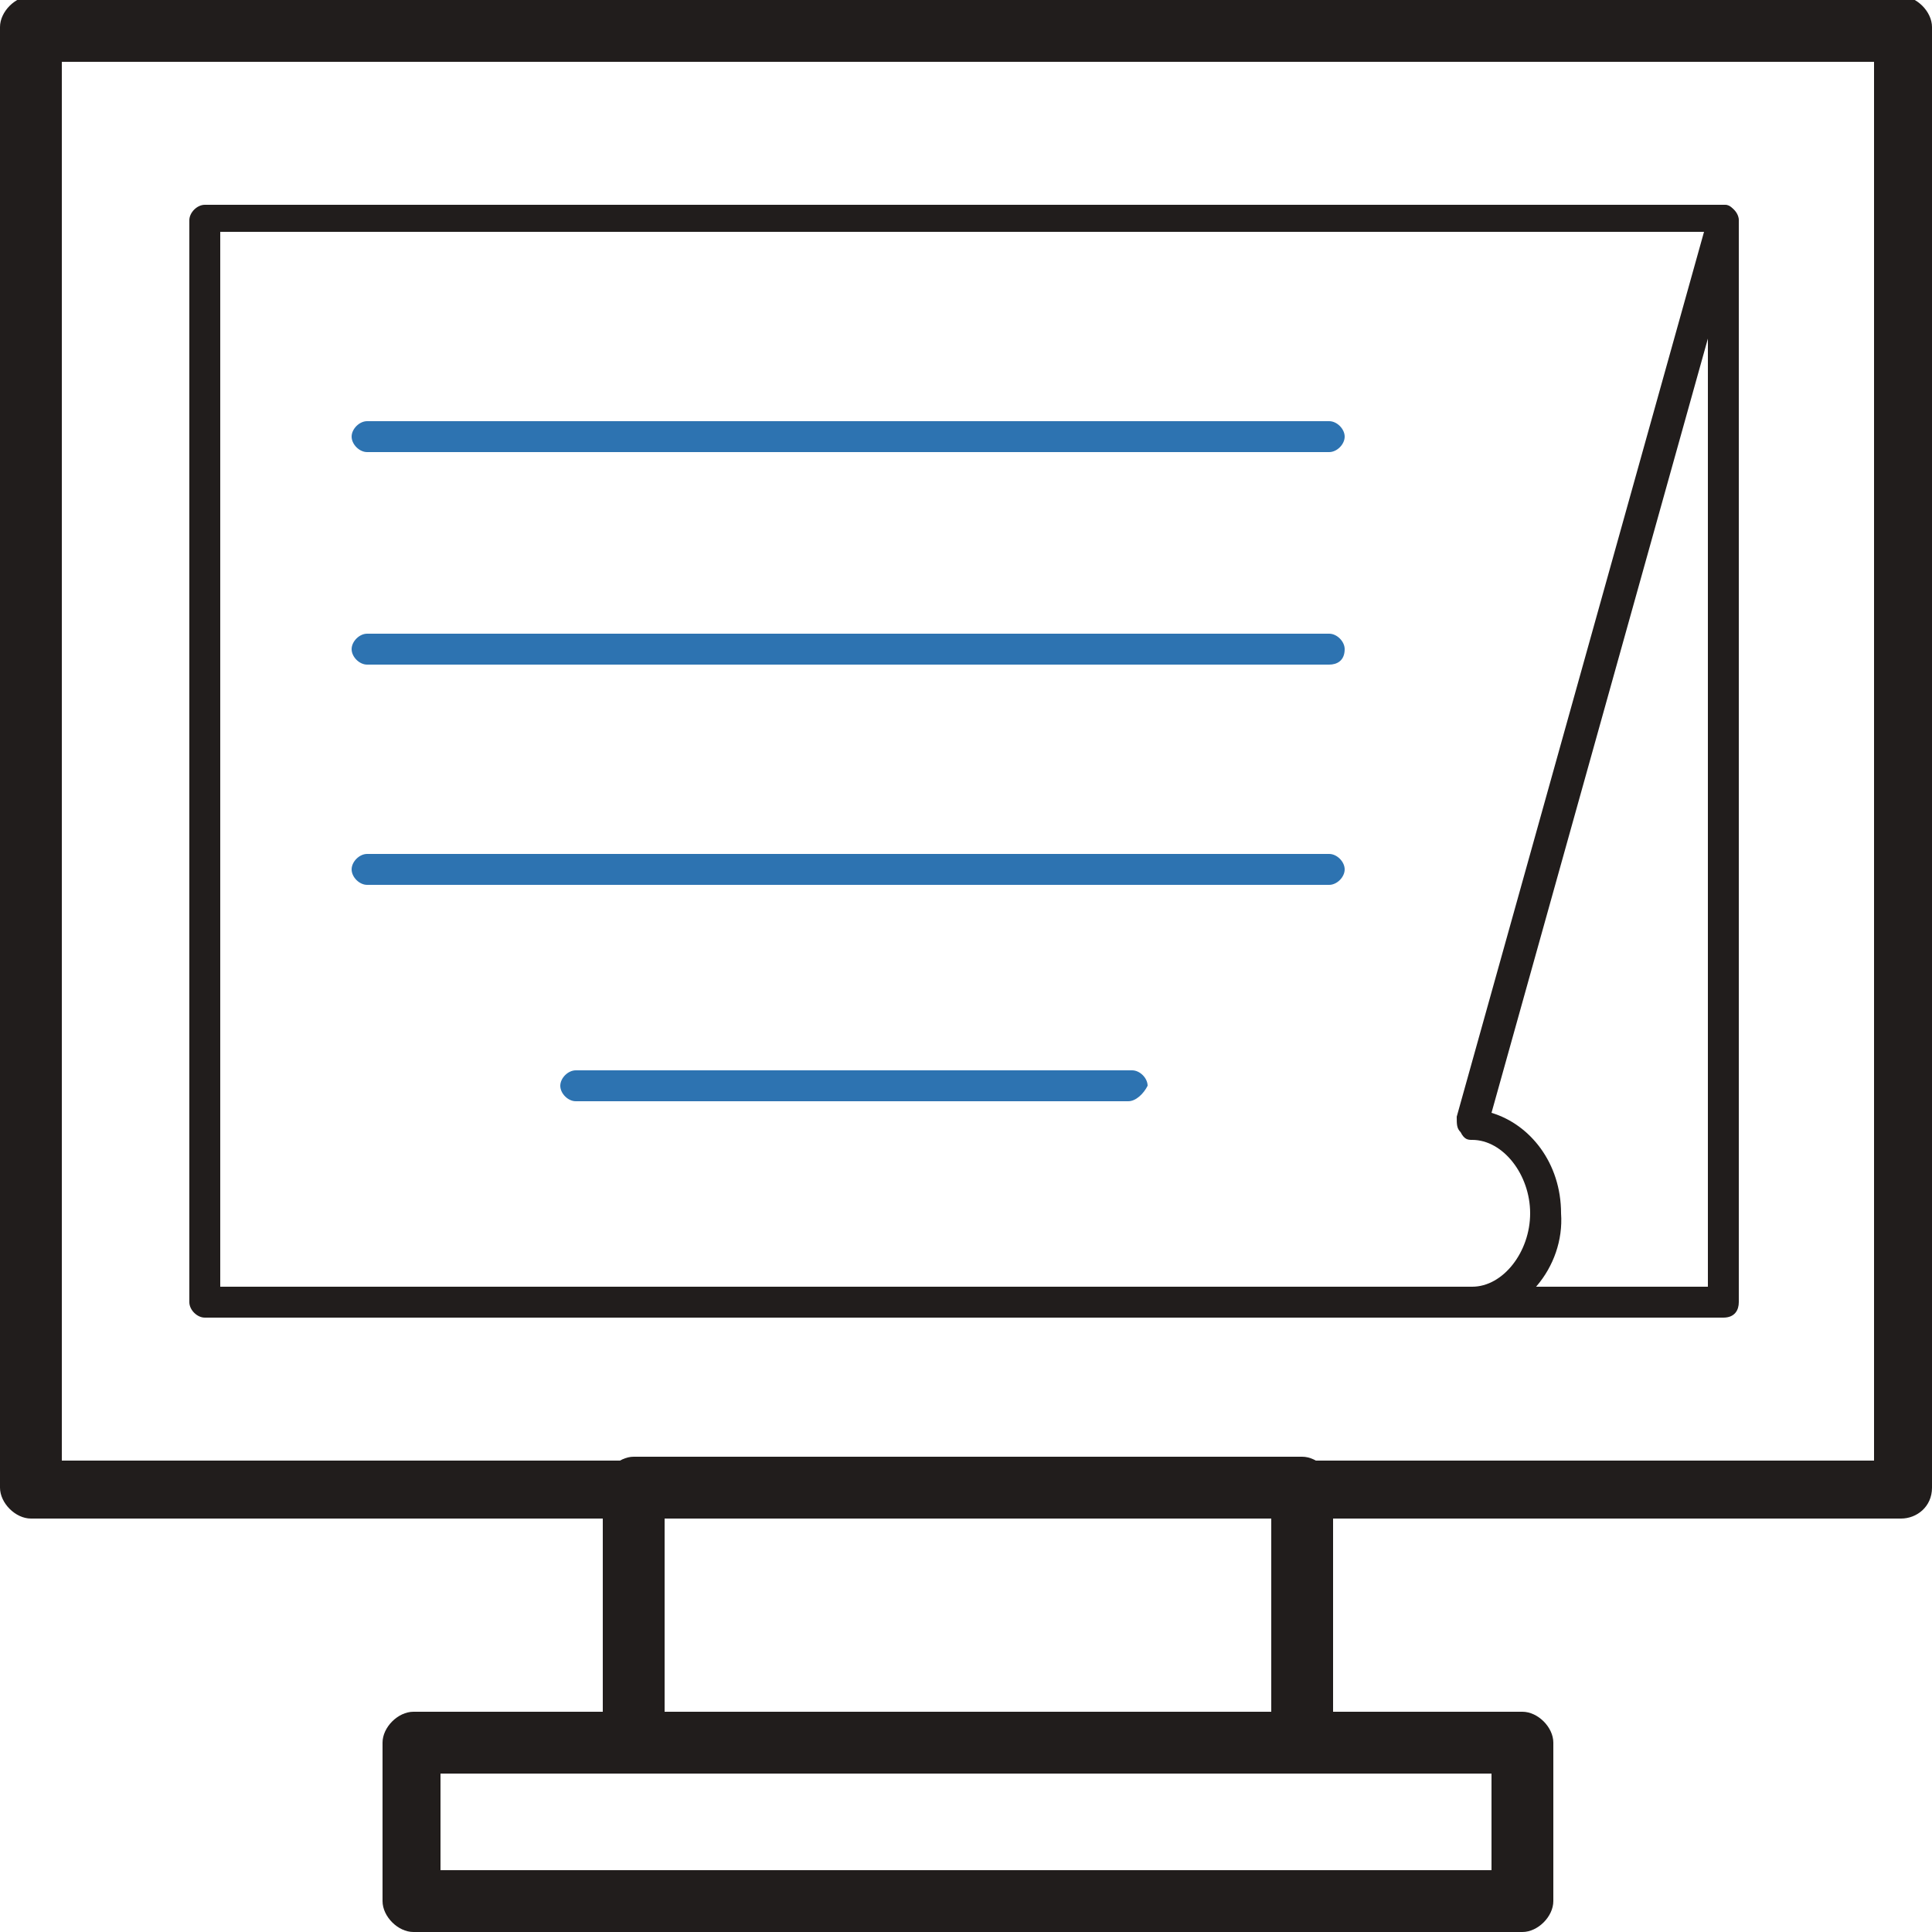 <?xml version="1.0" encoding="utf-8"?>
<!-- Generator: Adobe Illustrator 19.0.0, SVG Export Plug-In . SVG Version: 6.00 Build 0)  -->
<svg version="1.1" id="图层_1" xmlns="http://www.w3.org/2000/svg" xmlns:xlink="http://www.w3.org/1999/xlink" x="0px" y="0px"
	 viewBox="-474 476 50 50" style="enable-background:new -474 476 50 50;" xml:space="preserve">
<style type="text/css">
	.st0{fill:#211D1C;}
	.st1{fill:#2D73B1;}
</style>
<title>教育-45</title>
<desc>Created with Sketch.</desc>
<g id="Page-1">
	<g id="index" transform="translate(-87, -248)">
		<g id="教育-45" transform="translate(87, 248)">
			<path id="Shape" class="st0" d="M-424.8,515.3h-48.4c-0.4,0-0.8-0.4-0.8-0.8v-37.8c0-0.4,0.4-0.8,0.8-0.8h48.4
				c0.4,0,0.8,0.4,0.8,0.8v37.8C-424,515-424.4,515.3-424.8,515.3z M-472.4,513.8h46.9v-36.2h-46.9V513.8z"/>
			<path id="Shape_1_" class="st0" d="M-440.4,521.9h-17.2c-0.4,0-0.8-0.4-0.8-0.8v-6.6c0-0.4,0.4-0.8,0.8-0.8h17.3
				c0.4,0,0.8,0.4,0.8,0.8v6.6C-439.6,521.6-439.9,521.9-440.4,521.9z M-456.8,520.3h15.7v-5h-15.7V520.3z"/>
			<path id="Shape_2_" class="st0" d="M-434.6,526h-28.7c-0.4,0-0.8-0.4-0.8-0.8v-4.1c0-0.4,0.4-0.8,0.8-0.8h28.7
				c0.4,0,0.8,0.4,0.8,0.8v4.1C-433.8,525.6-434.2,526-434.6,526z M-462.6,524.4h27.2v-2.5h-27.2V524.4z M-429.4,510.1h-10.2
				c-0.2,0-0.4-0.2-0.4-0.4c0-0.2,0.2-0.4,0.4-0.4h9.8v-27.6c0-0.2,0.2-0.4,0.4-0.4c0.2,0,0.4,0.2,0.4,0.4v28
				C-429,509.9-429.1,510.1-429.4,510.1z"/>
			<path id="Shape_3_" class="st0" d="M-435.9,510.1h-32.8c-0.2,0-0.4-0.2-0.4-0.4v-28c0-0.2,0.2-0.4,0.4-0.4h39.3
				c0.1,0,0.2,0,0.3,0.2c0.1,0.1,0.1,0.2,0.1,0.4l-6.4,22.9c1,0.3,1.8,1.3,1.8,2.6C-433.5,508.8-434.6,510.1-435.9,510.1z
				 M-468.3,509.3h32.4c0.8,0,1.5-0.9,1.5-1.9s-0.7-1.9-1.5-1.9c-0.1,0-0.2,0-0.3-0.2c-0.1-0.1-0.1-0.2-0.1-0.4l6.4-22.9h-38.4
				V509.3z"/>
			<path id="Shape_4_" class="st1" d="M-439.6,487.7h-24.9c-0.2,0-0.4-0.2-0.4-0.4c0-0.2,0.2-0.4,0.4-0.4h24.9
				c0.2,0,0.4,0.2,0.4,0.4C-439.2,487.5-439.4,487.7-439.6,487.7z M-439.6,493.2h-24.9c-0.2,0-0.4-0.2-0.4-0.4
				c0-0.2,0.2-0.4,0.4-0.4h24.9c0.2,0,0.4,0.2,0.4,0.4C-439.2,493.1-439.4,493.2-439.6,493.2z M-439.6,498.9h-24.9
				c-0.2,0-0.4-0.2-0.4-0.4c0-0.2,0.2-0.4,0.4-0.4h24.9c0.2,0,0.4,0.2,0.4,0.4C-439.2,498.7-439.4,498.9-439.6,498.9z M-444.8,504.5
				h-14.3c-0.2,0-0.4-0.2-0.4-0.4c0-0.2,0.2-0.4,0.4-0.4h14.4c0.2,0,0.4,0.2,0.4,0.4C-444.4,504.3-444.6,504.5-444.8,504.5z"/>
		</g>
	</g>
</g>
</svg>
